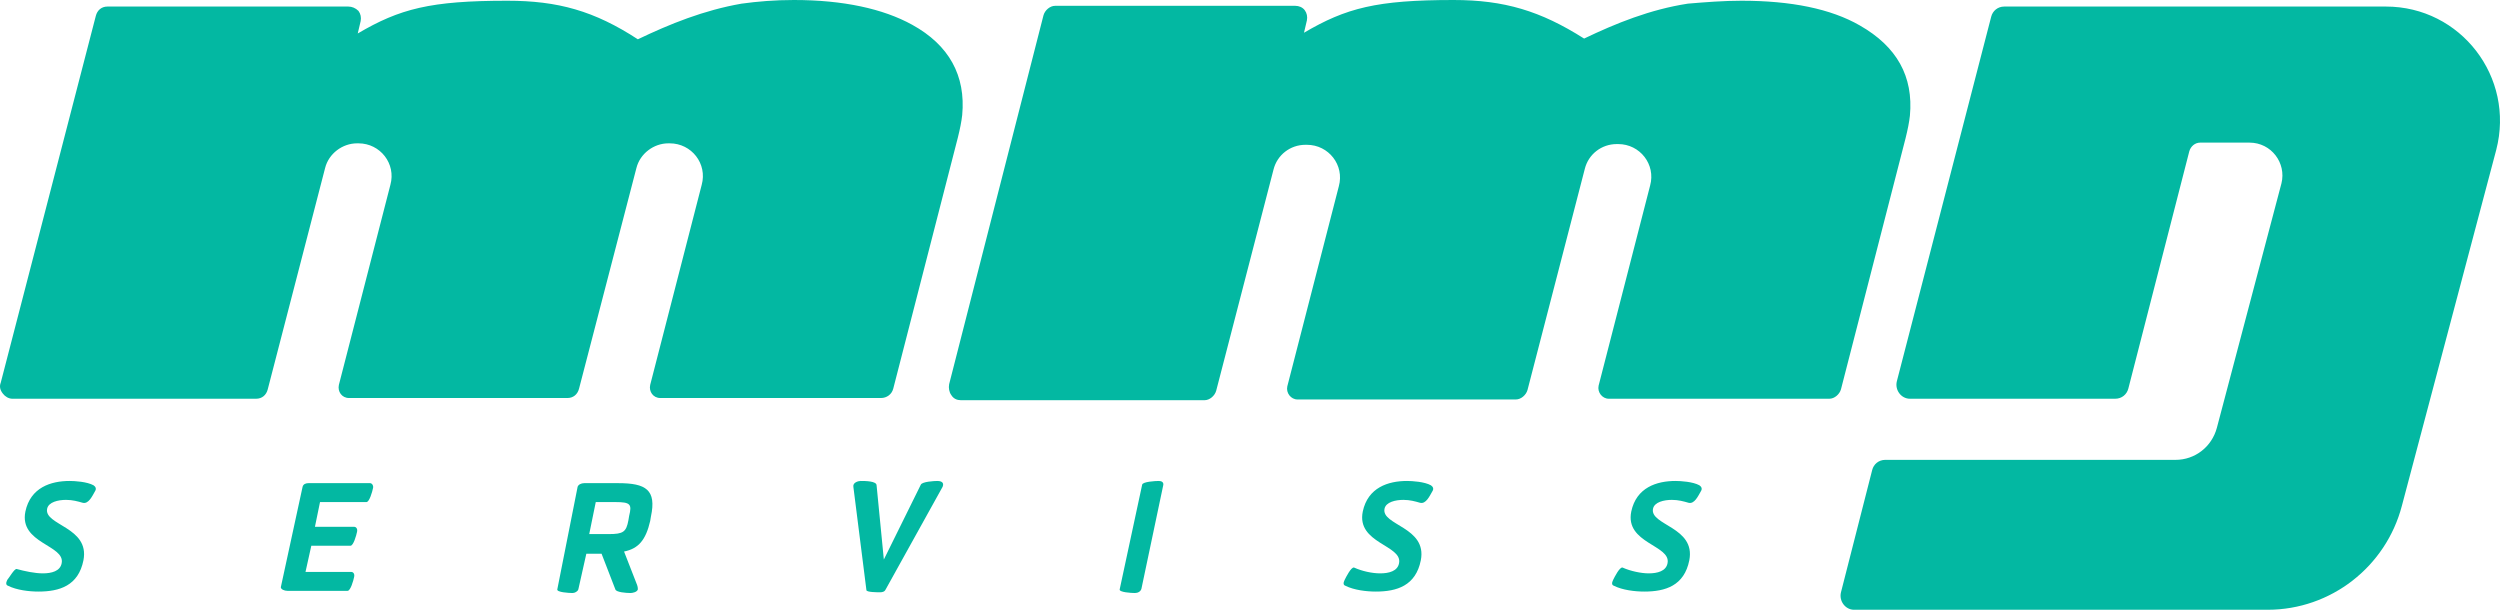 <svg width="164" height="40" viewBox="0 0 164 40" fill="none" xmlns="http://www.w3.org/2000/svg">
<path d="M125.005 9.069L120.768 25.537C120.673 25.871 120.339 26.157 120.006 26.157H105.535C105.107 26.157 104.773 25.728 104.869 25.298L108.248 12.172C108.629 10.788 107.582 9.451 106.154 9.451H106.059C105.059 9.451 104.202 10.119 103.964 11.074L100.204 25.585C100.108 25.919 99.775 26.205 99.442 26.205H85.114C84.685 26.205 84.352 25.776 84.447 25.346L87.827 12.22C88.208 10.835 87.16 9.499 85.732 9.499H85.637C84.638 9.499 83.781 10.167 83.543 11.122L79.782 25.633C79.687 25.967 79.354 26.253 79.02 26.253H63.026C62.788 26.253 62.55 26.157 62.407 25.919C62.264 25.728 62.217 25.442 62.264 25.203L68.453 1.002C68.548 0.668 68.881 0.382 69.214 0.382H84.971C85.209 0.382 85.447 0.477 85.59 0.668C85.732 0.859 85.78 1.098 85.732 1.337L85.542 2.148C88.303 0.525 90.302 0 95.348 0C98.68 0 101.06 0.716 103.917 2.53C106.011 1.527 108.248 0.621 110.724 0.239C111.866 0.143 113.056 0.048 114.246 0.048C117.483 0.048 120.101 0.573 122.006 1.671C124.433 3.055 125.528 5.012 125.29 7.59C125.243 8.019 125.147 8.496 125.005 9.069ZM58.599 25.489L62.836 9.021C62.978 8.449 63.074 7.971 63.121 7.542C63.359 4.964 62.264 2.959 59.837 1.623C57.932 0.573 55.314 0 52.077 0C50.84 0 49.697 0.095 48.65 0.239C46.175 0.668 43.937 1.575 41.843 2.578C38.987 0.716 36.606 0.048 33.274 0.048C28.228 0.048 26.229 0.573 23.468 2.196L23.659 1.384C23.706 1.146 23.659 0.907 23.516 0.716C23.325 0.525 23.087 0.43 22.849 0.43H7.045C6.664 0.43 6.379 0.668 6.284 1.05L0.048 25.107C-0.048 25.346 0 25.585 0.19 25.823C0.333 26.014 0.571 26.157 0.809 26.157H16.804C17.185 26.157 17.47 25.919 17.565 25.537L21.326 11.026C21.564 10.072 22.468 9.403 23.421 9.403H23.516C24.944 9.403 25.991 10.74 25.61 12.124L22.23 25.251C22.135 25.68 22.421 26.11 22.897 26.11H37.225C37.606 26.11 37.892 25.871 37.987 25.489L41.748 11.026C41.986 10.072 42.89 9.403 43.842 9.403H43.937C45.365 9.403 46.413 10.74 46.032 12.124L42.652 25.251C42.557 25.68 42.842 26.11 43.318 26.11H57.79C58.17 26.11 58.504 25.871 58.599 25.489ZM156.517 0.43H131.478C131.05 0.43 130.717 0.716 130.622 1.098L124.433 25.012C124.29 25.585 124.719 26.157 125.29 26.157H138.762C139.19 26.157 139.523 25.871 139.619 25.489L143.617 9.928C143.712 9.594 143.998 9.356 144.331 9.356H147.568C148.996 9.356 149.996 10.692 149.663 12.029L145.426 28.067C145.093 29.308 143.998 30.167 142.713 30.167H123.672C123.243 30.167 122.91 30.453 122.815 30.835L120.768 38.854C120.625 39.427 121.054 40 121.625 40H148.758C152.9 40 156.517 37.184 157.565 33.174L163.753 9.833C164.991 5.06 161.421 0.43 156.517 0.43Z" fill="#03B8A2"/>
<path d="M2.809 37.613C3.38 37.613 3.951 37.47 4.046 36.945C4.284 35.752 1.238 35.656 1.666 33.556C1.999 31.981 3.332 31.551 4.57 31.551C4.903 31.551 5.712 31.599 6.141 31.838C6.284 31.933 6.331 32.076 6.236 32.22C6.046 32.554 5.808 33.079 5.427 32.983C5.093 32.888 4.76 32.792 4.332 32.792C3.808 32.792 3.189 32.936 3.094 33.365C2.856 34.463 5.903 34.559 5.474 36.754C5.141 38.425 3.903 38.807 2.523 38.807C1.904 38.807 1.095 38.711 0.524 38.425C0.381 38.377 0.381 38.234 0.476 38.043C0.571 37.947 0.952 37.279 1.095 37.327C1.618 37.47 2.285 37.613 2.809 37.613Z" fill="#03B8A2"/>
<path d="M19.85 31.933C19.898 31.742 20.088 31.695 20.231 31.695H24.277C24.42 31.695 24.515 31.885 24.468 32.029C24.42 32.267 24.23 32.936 24.039 32.936H20.993L20.66 34.559H23.23C23.373 34.559 23.468 34.702 23.421 34.893C23.373 35.131 23.183 35.8 22.992 35.8H20.422L20.041 37.518H23.04C23.183 37.518 23.278 37.661 23.23 37.852C23.183 38.091 22.992 38.759 22.802 38.759H18.851C18.66 38.759 18.422 38.663 18.422 38.52L19.85 31.933Z" fill="#03B8A2"/>
<path d="M37.892 31.933C37.939 31.79 38.13 31.695 38.32 31.695H40.557C42.366 31.695 43.08 32.124 42.7 33.89L42.652 34.177C42.366 35.418 41.89 35.99 40.938 36.181L41.795 38.377C41.843 38.52 41.843 38.616 41.843 38.663C41.795 38.854 41.462 38.902 41.367 38.902C41.081 38.902 40.415 38.854 40.367 38.663L39.463 36.325H38.463L37.939 38.663C37.892 38.807 37.701 38.902 37.559 38.902C37.321 38.902 36.511 38.854 36.559 38.663L37.892 31.933ZM39.082 32.936L38.653 35.036H39.939C40.891 35.036 41.081 34.893 41.224 34.129L41.272 33.843C41.462 33.079 41.367 32.936 40.367 32.936H39.082Z" fill="#03B8A2"/>
<path d="M60.408 31.79C60.503 31.599 61.265 31.551 61.503 31.551C61.645 31.551 61.979 31.599 61.836 31.933L58.075 38.711C58.028 38.807 57.885 38.854 57.742 38.854C57.552 38.854 56.837 38.854 56.837 38.711L55.981 31.933C55.933 31.647 56.314 31.551 56.457 31.551C56.742 31.551 57.504 31.551 57.504 31.838L57.98 36.706L60.408 31.79Z" fill="#03B8A2"/>
<path d="M74.451 38.902C74.213 38.902 73.403 38.854 73.451 38.663L74.927 31.79C74.974 31.599 75.783 31.551 76.021 31.551C76.212 31.551 76.355 31.647 76.307 31.838L74.879 38.616C74.831 38.807 74.641 38.902 74.451 38.902Z" fill="#03B8A2"/>
<path d="M90.54 37.613C91.111 37.613 91.683 37.47 91.778 36.945C92.016 35.752 88.969 35.656 89.398 33.556C89.731 31.981 91.064 31.551 92.302 31.551C92.635 31.551 93.444 31.599 93.872 31.838C94.015 31.933 94.063 32.076 93.968 32.22C93.777 32.554 93.539 33.079 93.158 32.983C92.825 32.888 92.492 32.792 92.064 32.792C91.54 32.792 90.921 32.936 90.826 33.365C90.588 34.463 93.634 34.559 93.206 36.754C92.873 38.425 91.635 38.807 90.255 38.807C89.636 38.807 88.826 38.711 88.255 38.425C88.112 38.377 88.112 38.234 88.208 38.043C88.303 37.852 88.636 37.184 88.826 37.231C89.35 37.47 90.017 37.613 90.54 37.613Z" fill="#03B8A2"/>
<path d="M108.153 37.613C108.724 37.613 109.296 37.47 109.391 36.945C109.629 35.752 106.582 35.656 107.011 33.556C107.344 31.981 108.677 31.551 109.914 31.551C110.248 31.551 111.057 31.599 111.485 31.838C111.628 31.933 111.676 32.076 111.581 32.22C111.39 32.554 111.152 33.079 110.771 32.983C110.438 32.888 110.105 32.792 109.676 32.792C109.153 32.792 108.534 32.936 108.439 33.365C108.201 34.463 111.247 34.559 110.819 36.754C110.486 38.425 109.248 38.807 107.868 38.807C107.249 38.807 106.439 38.711 105.868 38.425C105.725 38.377 105.725 38.234 105.821 38.043C105.916 37.852 106.249 37.184 106.439 37.231C106.963 37.47 107.677 37.613 108.153 37.613Z" fill="#03B8A2"/>
</svg>
